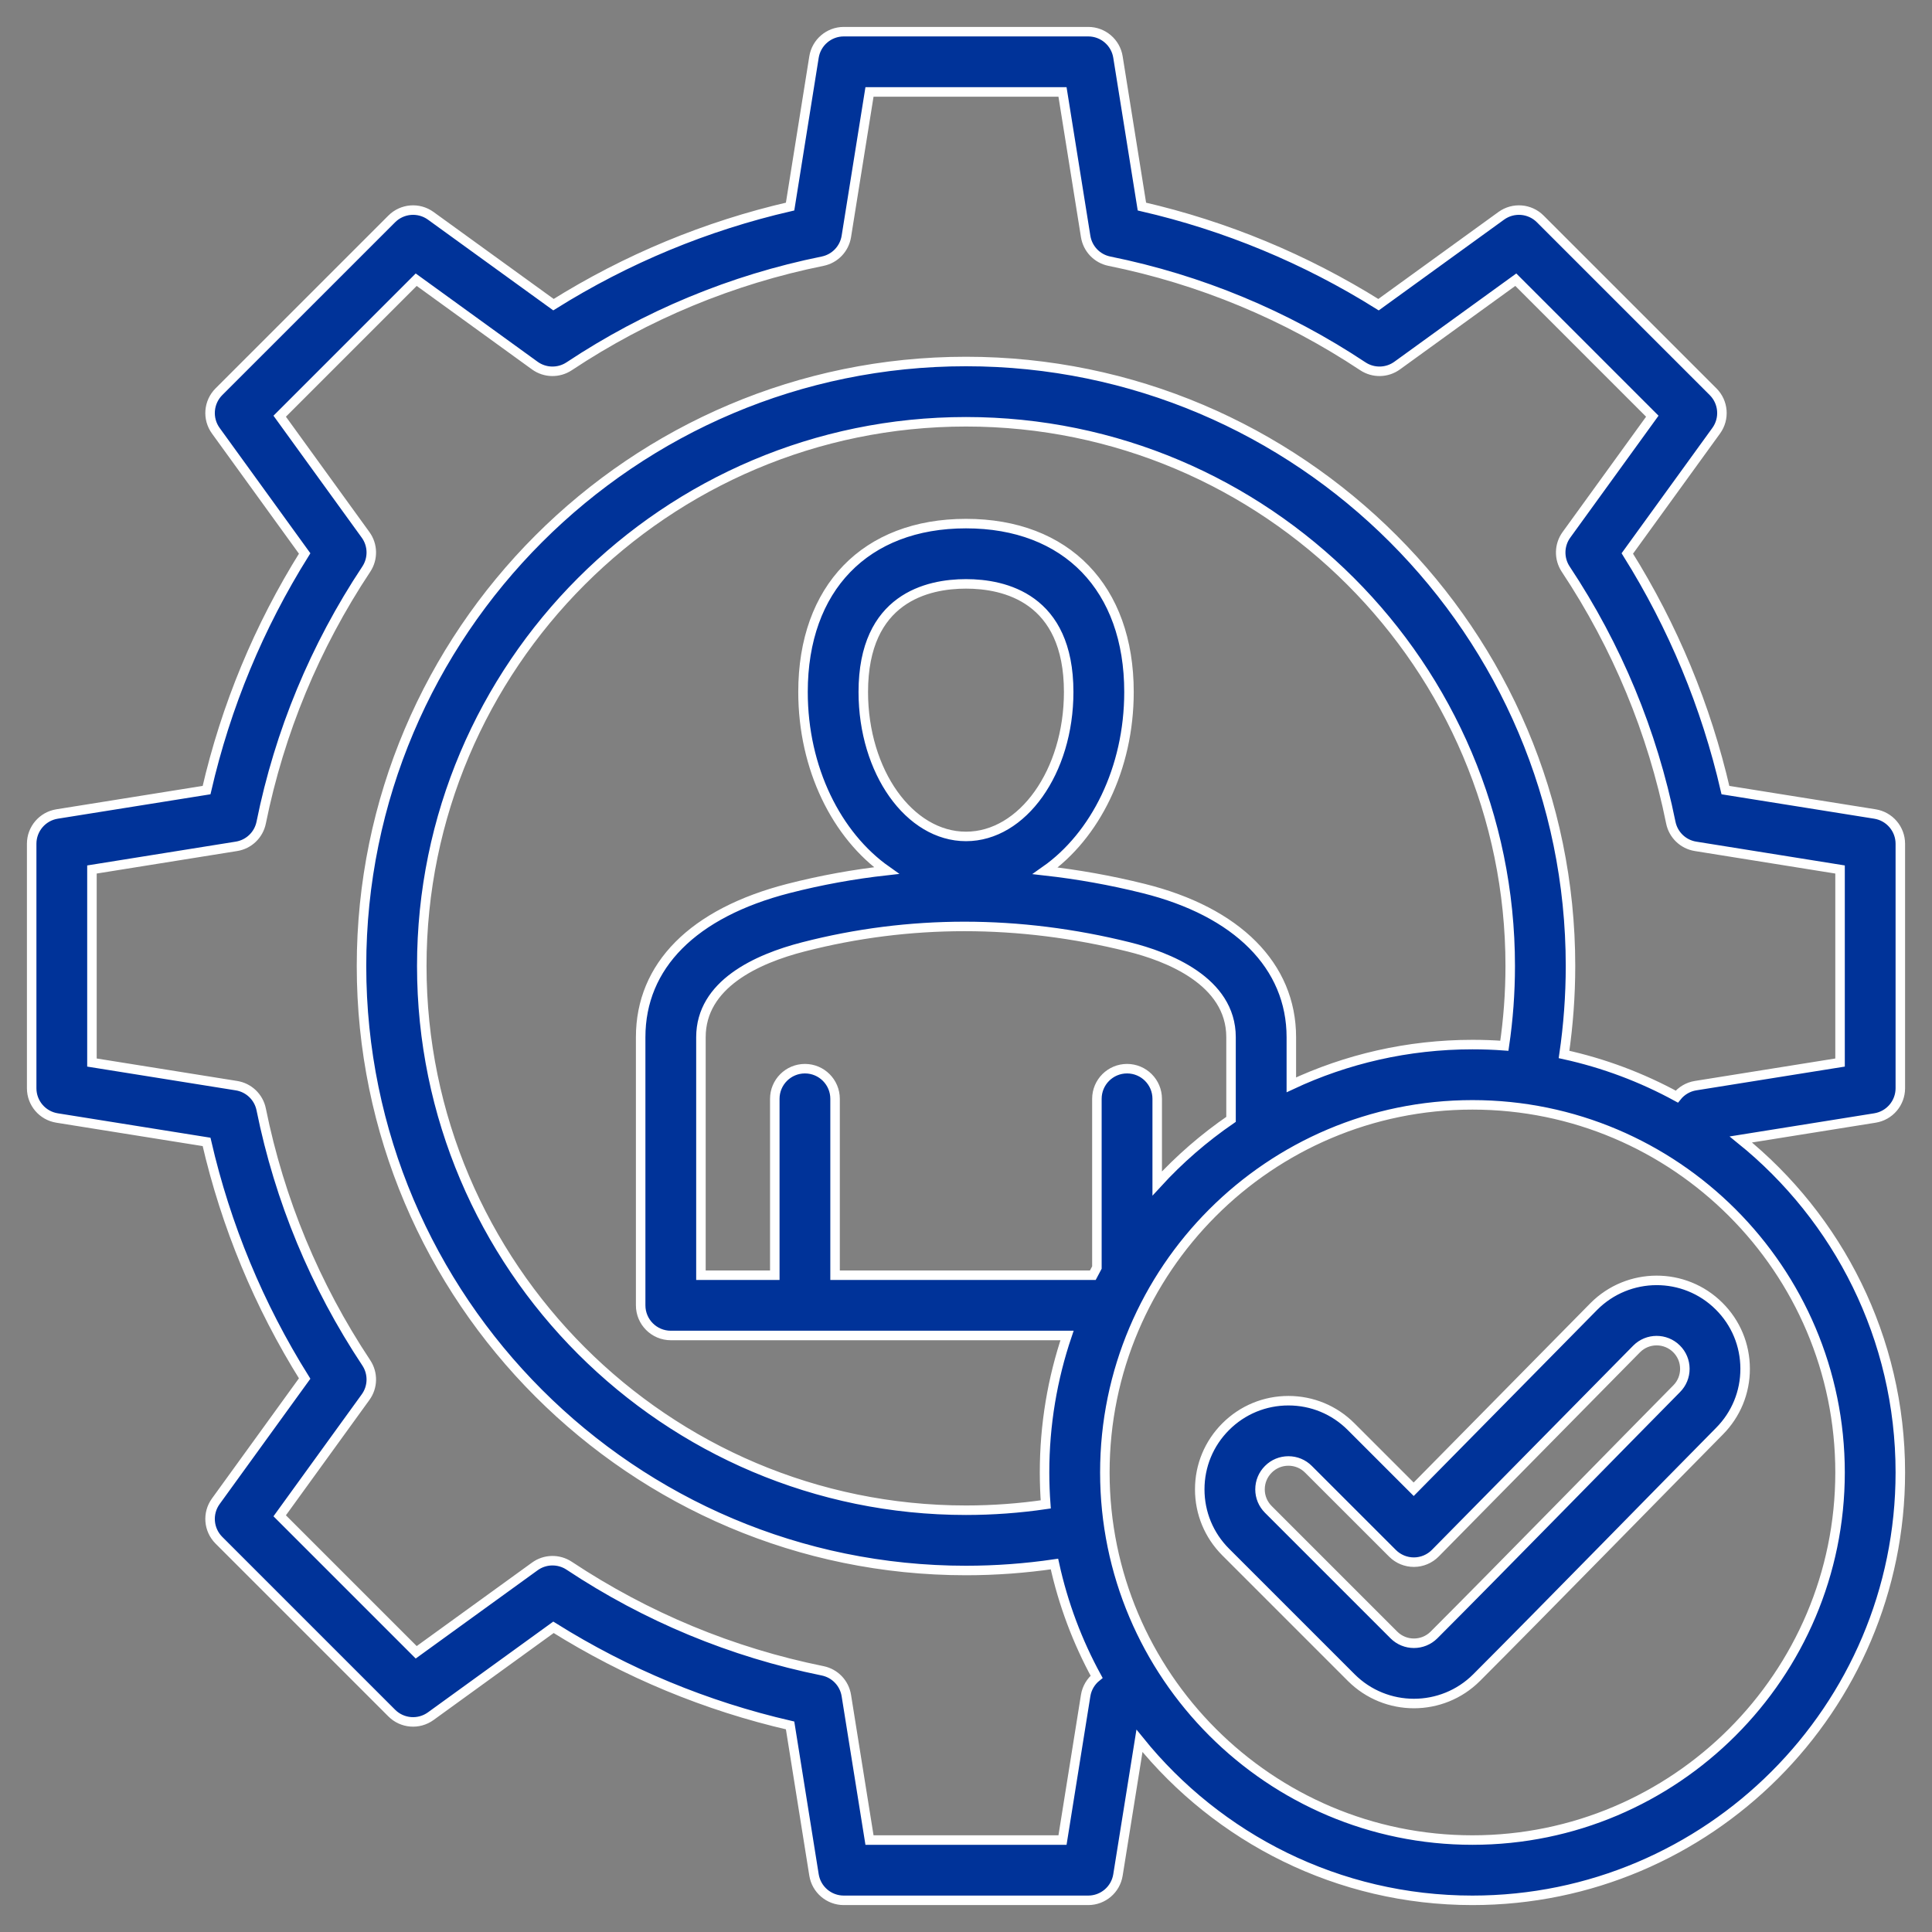<svg width="61" height="61" viewBox="0 0 61 61" fill="none" xmlns="http://www.w3.org/2000/svg">
<rect x="0" y="0" width="61" height="61" fill="#808080" stroke="none"/>
<path d="M60 34.359V26.641C60 26.174 59.66 25.775 59.199 25.701L54.478 24.946C53.867 22.295 52.827 19.787 51.38 17.475L54.186 13.6C54.461 13.221 54.419 12.7 54.089 12.369L48.631 6.912C48.301 6.581 47.779 6.54 47.4 6.814L43.525 9.62C41.212 8.173 38.705 7.133 36.054 6.522L35.298 1.801C35.225 1.34 34.826 1 34.359 1H26.641C26.174 1 25.775 1.34 25.701 1.801L24.946 6.522C22.295 7.133 19.787 8.173 17.475 9.619L13.6 6.814C13.221 6.54 12.7 6.581 12.369 6.912L6.911 12.369C6.581 12.7 6.539 13.221 6.814 13.6L9.619 17.475C8.172 19.788 7.133 22.296 6.522 24.946L1.801 25.701C1.339 25.775 1 26.174 1 26.641V34.359C1 34.827 1.339 35.225 1.801 35.299L6.522 36.054C7.133 38.705 8.173 41.213 9.619 43.525L6.814 47.4C6.539 47.779 6.581 48.3 6.912 48.631L12.369 54.088C12.7 54.419 13.221 54.46 13.6 54.186L17.475 51.38C19.788 52.828 22.296 53.867 24.946 54.478L25.701 59.199C25.775 59.66 26.174 60 26.641 60H34.359C34.826 60 35.225 59.66 35.298 59.199L35.977 54.964C38.455 58.033 42.247 60 46.49 60C53.94 60 60 53.94 60 46.49C60 42.247 58.033 38.455 54.964 35.977L59.199 35.299C59.66 35.225 60 34.827 60 34.359ZM47.498 33.018C47.166 32.993 46.829 32.981 46.49 32.981C44.447 32.981 42.51 33.437 40.772 34.252V32.748C40.772 30.499 39.069 28.787 36.1 28.051C35.066 27.794 34.032 27.61 33.001 27.494C34.577 26.388 35.646 24.273 35.646 21.848C35.646 18.569 33.674 16.532 30.5 16.532C27.326 16.532 25.354 18.569 25.354 21.848C25.354 24.267 26.418 26.379 27.989 27.487C26.949 27.603 25.916 27.79 24.892 28.053C21.885 28.826 20.228 30.493 20.228 32.748V41.214C20.228 41.74 20.654 42.166 21.18 42.166H33.69C33.23 43.524 32.98 44.979 32.98 46.49C32.98 46.829 32.993 47.166 33.018 47.499C32.186 47.621 31.342 47.683 30.5 47.683C21.025 47.683 13.317 39.975 13.317 30.5C13.317 21.025 21.025 13.317 30.5 13.317C39.975 13.317 47.683 21.025 47.683 30.5C47.683 31.342 47.621 32.186 47.498 33.018ZM35.585 33.742C35.059 33.742 34.633 34.168 34.633 34.694V40.02C34.589 40.1 34.547 40.181 34.504 40.263H26.366V34.694C26.366 34.168 25.94 33.742 25.415 33.742C24.889 33.742 24.463 34.168 24.463 34.694V40.263H22.131V32.748C22.131 31.078 23.89 30.275 25.366 29.896C28.711 29.035 32.169 29.036 35.642 29.898C36.847 30.197 38.868 30.965 38.868 32.748V35.342C38.016 35.926 37.233 36.606 36.537 37.366V34.694C36.537 34.168 36.111 33.742 35.585 33.742ZM30.5 26.409C28.712 26.409 27.257 24.363 27.257 21.848C27.257 18.878 29.289 18.435 30.5 18.435C31.711 18.435 33.742 18.879 33.742 21.848C33.742 24.363 32.288 26.409 30.5 26.409ZM58.097 46.49C58.097 52.89 52.89 58.097 46.49 58.097C40.09 58.097 34.884 52.89 34.884 46.49C34.884 40.09 40.09 34.884 46.49 34.884C52.89 34.884 58.097 40.09 58.097 46.49ZM58.097 33.548L53.535 34.278C53.296 34.316 53.088 34.443 52.943 34.624C51.84 34.022 50.643 33.569 49.382 33.293C49.517 32.37 49.586 31.434 49.586 30.5C49.586 19.976 41.024 11.414 30.5 11.414C19.976 11.414 11.414 19.976 11.414 30.5C11.414 41.024 19.976 49.586 30.5 49.586C31.434 49.586 32.37 49.517 33.293 49.382C33.569 50.643 34.021 51.84 34.624 52.943C34.443 53.088 34.316 53.296 34.278 53.535L33.547 58.097H27.453L26.722 53.535C26.66 53.143 26.36 52.831 25.971 52.753C23.108 52.173 20.415 51.057 17.97 49.435C17.639 49.216 17.207 49.225 16.886 49.458L13.141 52.169L8.831 47.859L11.542 44.114C11.775 43.793 11.784 43.361 11.565 43.03C9.944 40.587 8.827 37.894 8.247 35.029C8.169 34.64 7.857 34.34 7.465 34.278L2.903 33.548V27.453L7.465 26.722C7.857 26.66 8.169 26.36 8.247 25.971C8.827 23.107 9.943 20.415 11.565 17.97C11.784 17.639 11.775 17.207 11.542 16.886L8.831 13.141L13.141 8.831L16.886 11.543C17.207 11.775 17.639 11.784 17.97 11.565C20.413 9.944 23.106 8.828 25.971 8.247C26.36 8.169 26.659 7.857 26.722 7.465L27.453 2.903H33.547L34.278 7.465C34.34 7.857 34.64 8.169 35.029 8.247C37.893 8.827 40.586 9.944 43.03 11.565C43.361 11.784 43.793 11.775 44.114 11.542L47.859 8.831L52.169 13.141L49.458 16.886C49.225 17.207 49.216 17.639 49.435 17.97C51.056 20.413 52.172 23.106 52.753 25.971C52.831 26.36 53.143 26.66 53.535 26.722L58.097 27.453V33.548ZM50.321 41.252L44.635 47.021L42.659 45.045C42.131 44.516 41.428 44.225 40.68 44.225C39.932 44.225 39.229 44.516 38.7 45.045C38.171 45.574 37.88 46.277 37.88 47.024C37.88 47.772 38.171 48.475 38.7 49.004L42.663 52.967C43.209 53.513 43.926 53.786 44.643 53.786C45.36 53.786 46.077 53.513 46.623 52.967C48.644 50.946 52.77 46.722 54.287 45.19C54.814 44.66 55.102 43.958 55.1 43.212C55.098 42.465 54.806 41.764 54.276 41.238C53.184 40.151 51.411 40.156 50.321 41.252ZM52.936 43.849C51.413 45.388 47.29 49.608 45.277 51.621C44.927 51.971 44.358 51.971 44.009 51.621L40.046 47.658H40.046C39.877 47.489 39.783 47.264 39.783 47.025C39.783 46.785 39.877 46.56 40.046 46.391C40.215 46.221 40.44 46.128 40.68 46.128C40.919 46.128 41.144 46.221 41.313 46.391L43.967 49.044C44.146 49.223 44.388 49.323 44.64 49.323H44.644C44.897 49.322 45.14 49.22 45.318 49.039L51.674 42.591C52.02 42.242 52.586 42.241 52.934 42.588C53.103 42.755 53.196 42.979 53.197 43.217C53.197 43.455 53.106 43.679 52.936 43.849Z" fill="#003399" stroke="white" stroke-width="0.3"/>
</svg>
